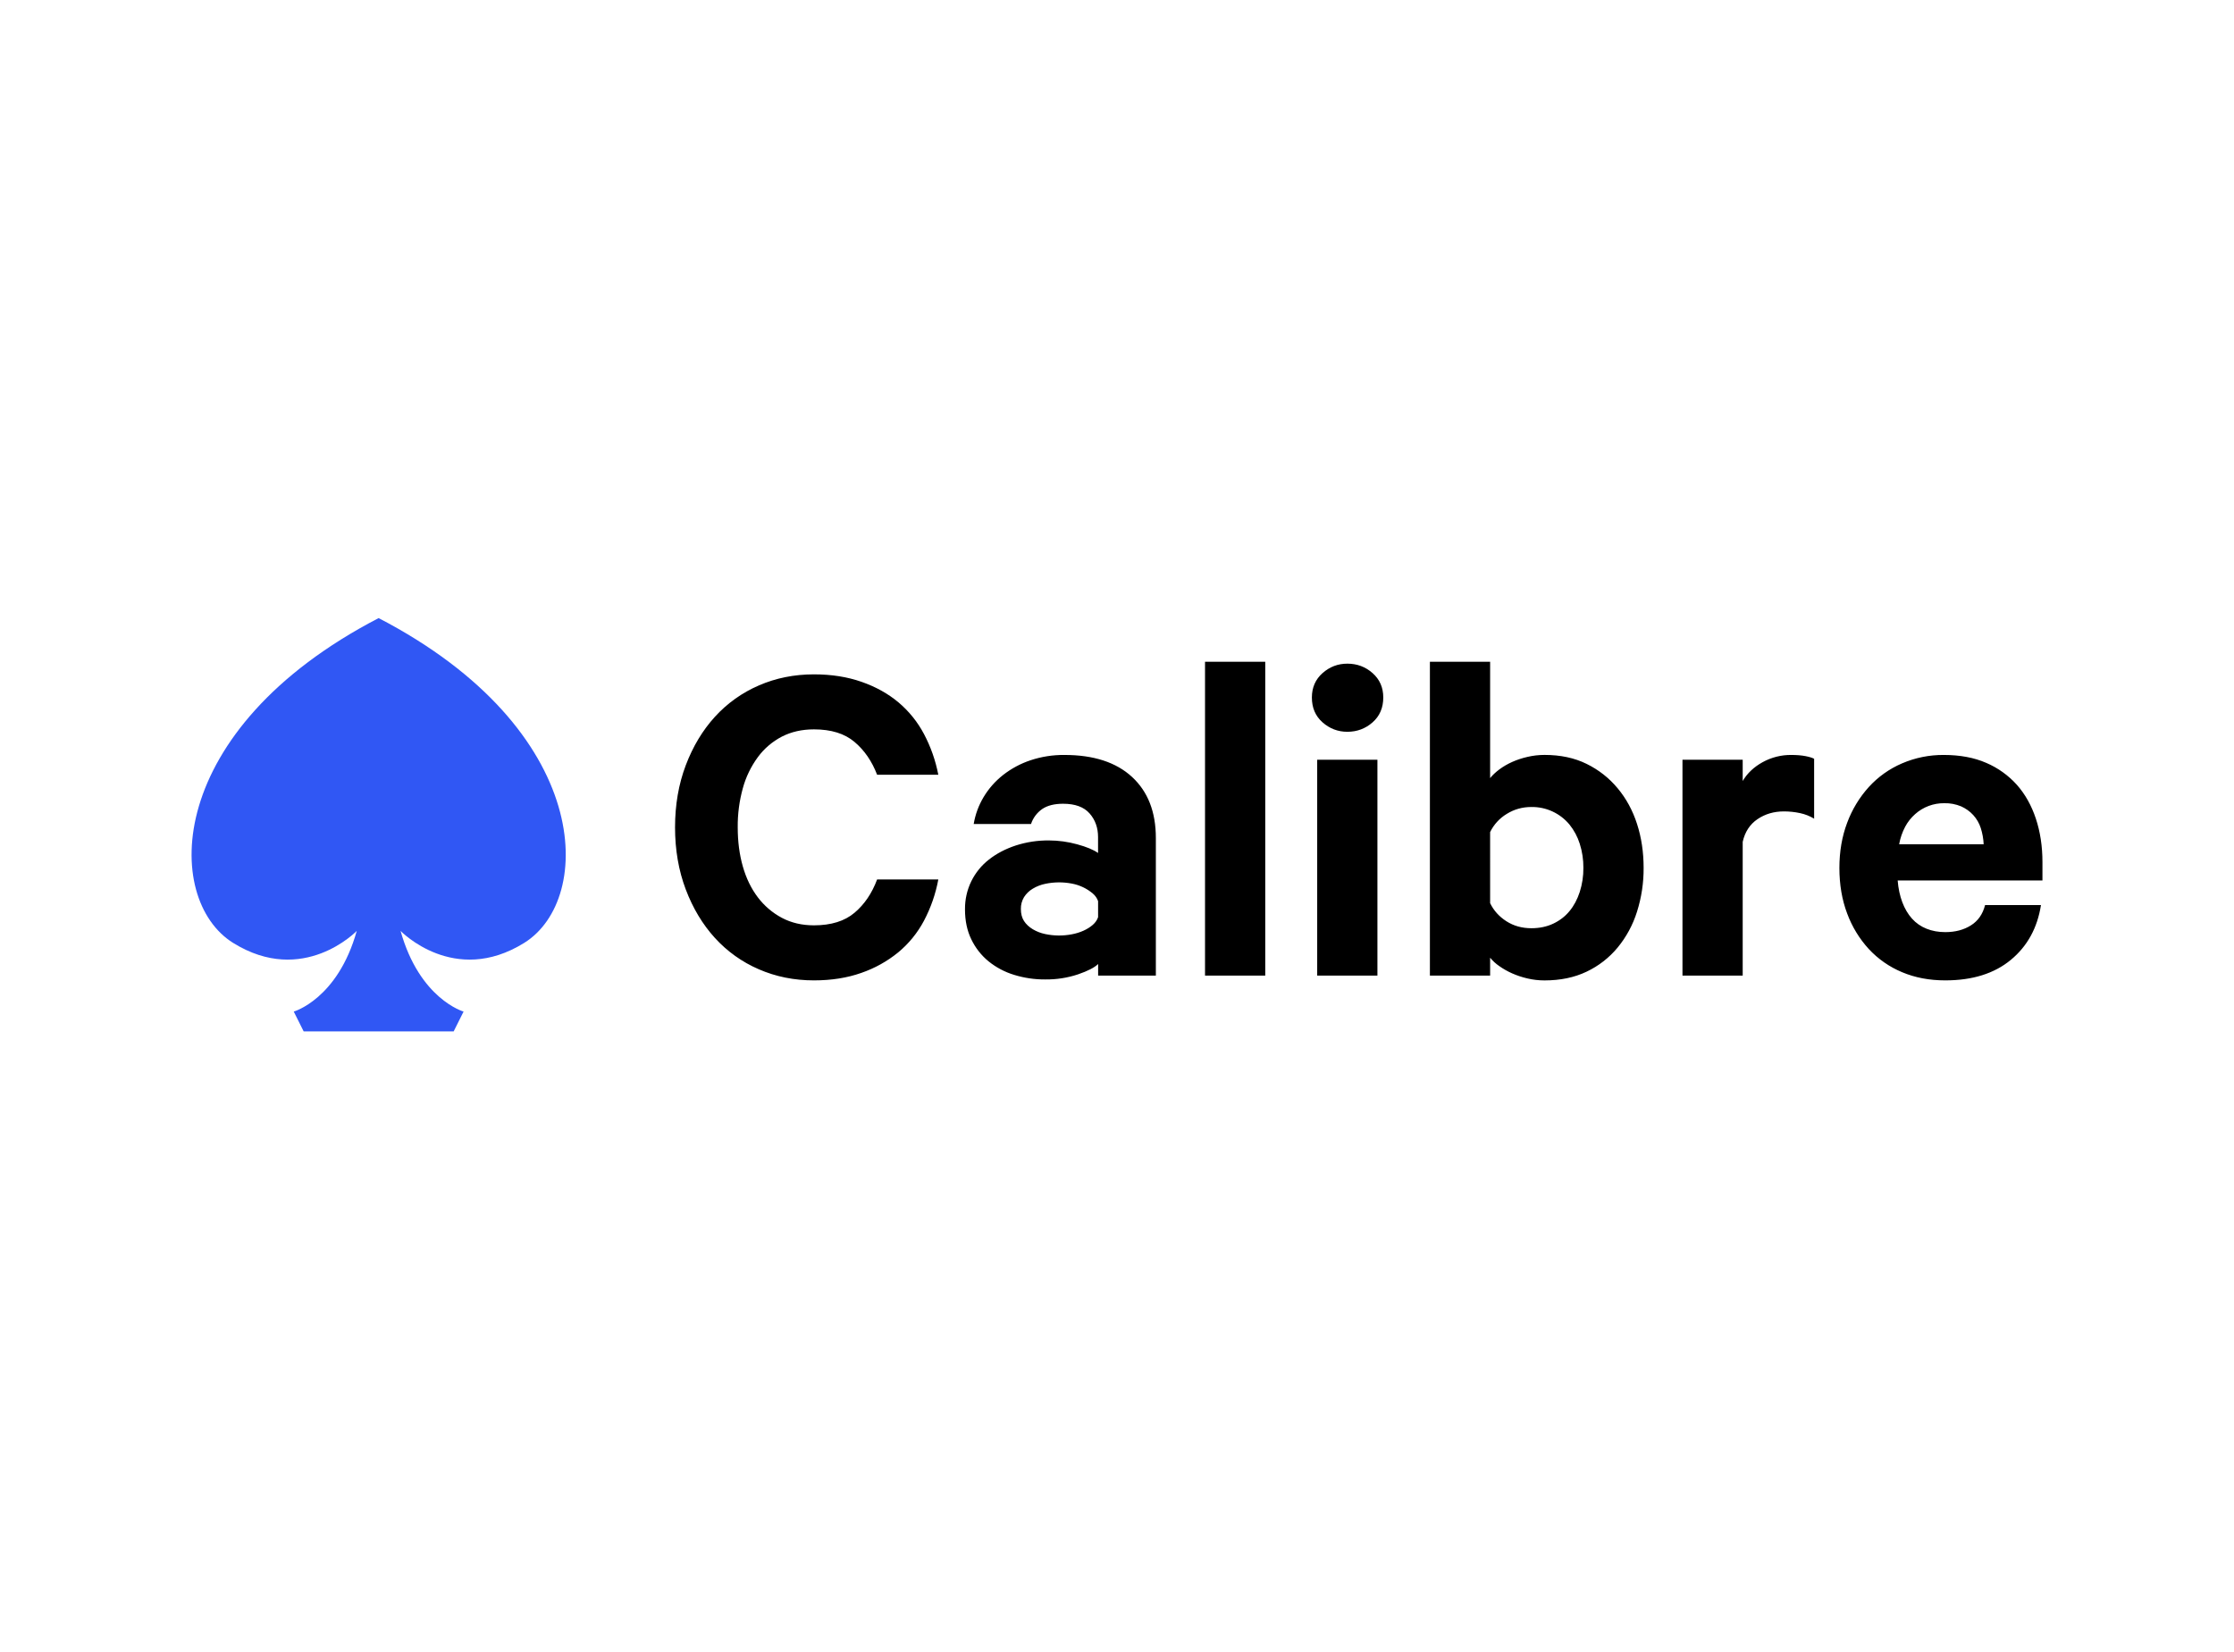 <?xml version="1.0" encoding="utf-8"?>
<!-- Generator: Adobe Illustrator 26.5.0, SVG Export Plug-In . SVG Version: 6.00 Build 0)  -->
<svg version="1.0" id="katman_1" xmlns="http://www.w3.org/2000/svg" xmlns:xlink="http://www.w3.org/1999/xlink" x="0px" y="0px"
	 viewBox="0 0 618 457" style="enable-background:new 0 0 618 457;" xml:space="preserve">
<style type="text/css">
	.st0{fill:#3057F4;}
</style>
<g>
	<path class="st0" d="M64.49,260.88c19.42,12.08,34.2-3.32,34.2-3.32c-5.28,18.88-17.43,22.32-17.43,22.32l2.74,5.48h41.5l2.74-5.48
		c0,0-12.15-3.44-17.43-22.32c0,0,14.78,15.4,34.2,3.32c19.42-12.07,19.22-58.95-40.27-89.87C45.28,201.91,45.07,248.8,64.49,260.88
		z"/>
	<path d="M186.74,228.91c0-6.23,0.99-11.95,2.96-17.16c1.97-5.21,4.66-9.68,8.06-13.42c3.39-3.73,7.54-6.69,12.16-8.68
		c4.7-2.05,9.79-3.07,15.25-3.07c4.84,0,9.23,0.69,13.17,2.07c3.94,1.38,7.34,3.27,10.21,5.68c2.89,2.44,5.29,5.41,7.05,8.75
		c1.88,3.54,3.21,7.35,3.97,11.28h-16.93c-1.43-3.74-3.51-6.77-6.25-9.08c-2.73-2.32-6.47-3.48-11.22-3.48c-3.31,0-6.27,0.67-8.87,2
		c-2.62,1.36-4.9,3.3-6.65,5.68c-1.9,2.59-3.32,5.51-4.16,8.61c-0.97,3.52-1.45,7.17-1.41,10.82c0,3.92,0.47,7.52,1.41,10.82
		c0.94,3.29,2.33,6.14,4.16,8.55c1.78,2.35,4.05,4.29,6.65,5.67c2.6,1.38,5.56,2.07,8.87,2.07c4.74,0,8.48-1.16,11.22-3.48
		c2.74-2.31,4.82-5.38,6.25-9.21h16.93c-0.74,3.98-2.07,7.83-3.97,11.42c-1.78,3.36-4.2,6.33-7.12,8.75
		c-3.04,2.48-6.5,4.4-10.21,5.68c-3.9,1.38-8.27,2.07-13.1,2.07c-5.46,0-10.55-1.02-15.25-3.07c-4.63-1.99-8.77-4.95-12.16-8.68
		c-3.4-3.74-6.09-8.21-8.06-13.42C187.73,240.86,186.74,235.14,186.74,228.91L186.74,228.91z M303.78,269.92v-3.2
		c-0.98,0.97-2.84,1.93-5.58,2.87c-2.93,0.97-5.99,1.44-9.07,1.4c-2.91,0.02-5.81-0.41-8.6-1.27c-2.57-0.78-4.97-2.05-7.06-3.74
		c-2.02-1.65-3.64-3.73-4.77-6.08c-1.17-2.4-1.75-5.16-1.75-8.28c-0.03-2.7,0.56-5.38,1.75-7.81c1.16-2.35,2.83-4.41,4.9-6.01
		c2.1-1.65,4.57-2.94,7.39-3.87c2.97-0.96,6.08-1.43,9.2-1.4c2.63,0.01,5.26,0.37,7.79,1.07c2.6,0.71,4.52,1.51,5.78,2.4v-4.4
		c0-2.58-0.78-4.77-2.35-6.55c-1.57-1.78-4.01-2.67-7.32-2.67c-2.42,0-4.35,0.49-5.78,1.46c-1.45,1.01-2.54,2.46-3.09,4.14h-15.86
		c0.45-2.67,1.37-5.16,2.76-7.48c1.39-2.31,3.18-4.35,5.37-6.08c2.28-1.78,4.85-3.16,7.59-4.07c3.03-1.01,6.21-1.5,9.4-1.47
		c8.06,0,14.29,2.03,18.68,6.08c4.39,4.05,6.59,9.68,6.59,16.9v38.07H303.78L303.78,269.92z M303.78,249.35
		c-0.29-0.83-0.8-1.57-1.48-2.14c-1.65-1.4-3.65-2.34-5.78-2.74c-2.44-0.47-4.96-0.45-7.39,0.07c-1.21,0.25-2.37,0.7-3.43,1.34
		c-0.98,0.58-1.81,1.38-2.42,2.34c-0.59,0.99-0.9,2.12-0.87,3.27c0,1.34,0.29,2.45,0.87,3.34c0.58,0.89,1.39,1.65,2.42,2.27
		c1.06,0.63,2.22,1.08,3.43,1.33c2.43,0.52,4.95,0.54,7.39,0.07c1.16-0.22,2.24-0.56,3.22-1c0.98-0.44,1.83-0.98,2.55-1.6
		c0.72-0.63,1.21-1.34,1.48-2.14V249.35L303.78,249.35z M350.01,269.92h-16.66v-86.82h16.66V269.92z M381.04,269.92h-16.66v-59.71
		h16.66V269.92z M382.66,192.98c0,2.85-0.99,5.14-2.96,6.88c-1.97,1.74-4.3,2.61-6.98,2.61c-2.6,0-4.88-0.87-6.86-2.61
		c-1.97-1.74-2.95-4.03-2.95-6.88c0-2.76,0.99-5.01,2.95-6.75c1.97-1.74,4.25-2.61,6.86-2.61c2.68,0,5.02,0.87,6.98,2.61
		C381.67,187.97,382.66,190.22,382.66,192.98z M412.22,269.92h-16.66v-86.82h16.66v32.19c0.63-0.8,1.48-1.6,2.55-2.41
		c1.11-0.82,2.3-1.51,3.56-2.07c1.3-0.58,2.71-1.05,4.24-1.4c1.54-0.36,3.12-0.54,4.7-0.54c4.39,0,8.27,0.82,11.62,2.47
		c3.36,1.65,6.23,3.9,8.6,6.75c2.38,2.85,4.17,6.15,5.37,9.88c1.21,3.74,1.82,7.79,1.82,12.16c0.03,4.1-0.59,8.18-1.82,12.09
		c-1.13,3.63-2.95,7.01-5.37,9.95c-2.34,2.83-5.28,5.11-8.6,6.68c-3.36,1.6-7.23,2.41-11.62,2.41c-1.61,0-3.18-0.18-4.7-0.54
		c-1.45-0.33-2.87-0.8-4.24-1.4c-1.25-0.55-2.44-1.22-3.56-2.01c-0.96-0.65-1.82-1.44-2.55-2.33V269.92L412.22,269.92z
		 M412.22,249.88c0.98,2.04,2.48,3.71,4.5,5.01c2.01,1.29,4.32,1.93,6.92,1.93c2.24,0,4.25-0.42,6.05-1.27
		c1.79-0.85,3.29-2,4.5-3.48c1.21-1.46,2.15-3.22,2.82-5.27c0.69-2.16,1.03-4.41,1.01-6.68c0.02-2.27-0.32-4.52-1.01-6.68
		c-0.6-1.92-1.56-3.71-2.82-5.28c-2.59-3.14-6.47-4.94-10.55-4.88c-2.51,0-4.79,0.64-6.85,1.93c-1.98,1.2-3.56,2.94-4.57,5.01
		L412.22,249.88L412.22,249.88z M501.85,226.51c-1.2-0.73-2.52-1.25-3.9-1.54c-1.46-0.31-2.95-0.47-4.44-0.47
		c-2.78,0-5.21,0.71-7.32,2.14c-2.11,1.43-3.48,3.52-4.1,6.28v37h-16.66v-59.71h16.66v5.88c1.25-2.14,3.09-3.87,5.51-5.21
		c2.43-1.34,5.16-2.03,7.93-2c1.52,0,2.85,0.11,3.97,0.33c1.12,0.22,1.9,0.47,2.35,0.73L501.85,226.51L501.85,226.51z M564.6,250.41
		c-0.99,6.33-3.76,11.38-8.33,15.16c-4.56,3.78-10.61,5.68-18.14,5.68c-4.39,0-8.37-0.75-11.96-2.27c-3.49-1.45-6.63-3.64-9.2-6.41
		c-2.61-2.85-4.64-6.19-5.98-9.82c-1.43-3.78-2.15-7.99-2.15-12.62c0-4.54,0.72-8.7,2.15-12.49c1.35-3.64,3.38-7,5.98-9.88
		c2.56-2.82,5.7-5.05,9.2-6.55c3.65-1.57,7.58-2.36,11.55-2.33c4.48,0,8.4,0.73,11.76,2.2c3.23,1.38,6.12,3.46,8.47,6.08
		c2.28,2.58,4.03,5.7,5.24,9.35c1.21,3.65,1.82,7.66,1.82,12.02v5.08h-40.05c0.18,2.23,0.61,4.23,1.28,6.01
		c0.67,1.78,1.56,3.29,2.68,4.54c1.12,1.25,2.47,2.18,4.03,2.8c1.57,0.63,3.29,0.94,5.17,0.94c2.78,0,5.15-0.63,7.12-1.88
		c1.97-1.24,3.27-3.11,3.9-5.61H564.6L564.6,250.41z M537.86,222.23c-2.97-0.04-5.85,1.04-8.06,3.01c-1.12,0.99-2.05,2.16-2.75,3.47
		c-0.81,1.53-1.38,3.17-1.68,4.88h23.38c-0.07-1.52-0.34-3.03-0.8-4.48c-0.43-1.34-1.14-2.57-2.08-3.6
		c-0.94-1.03-2.09-1.84-3.36-2.41C541.02,222.49,539.45,222.19,537.86,222.23L537.86,222.23z"/>
</g>
</svg>
